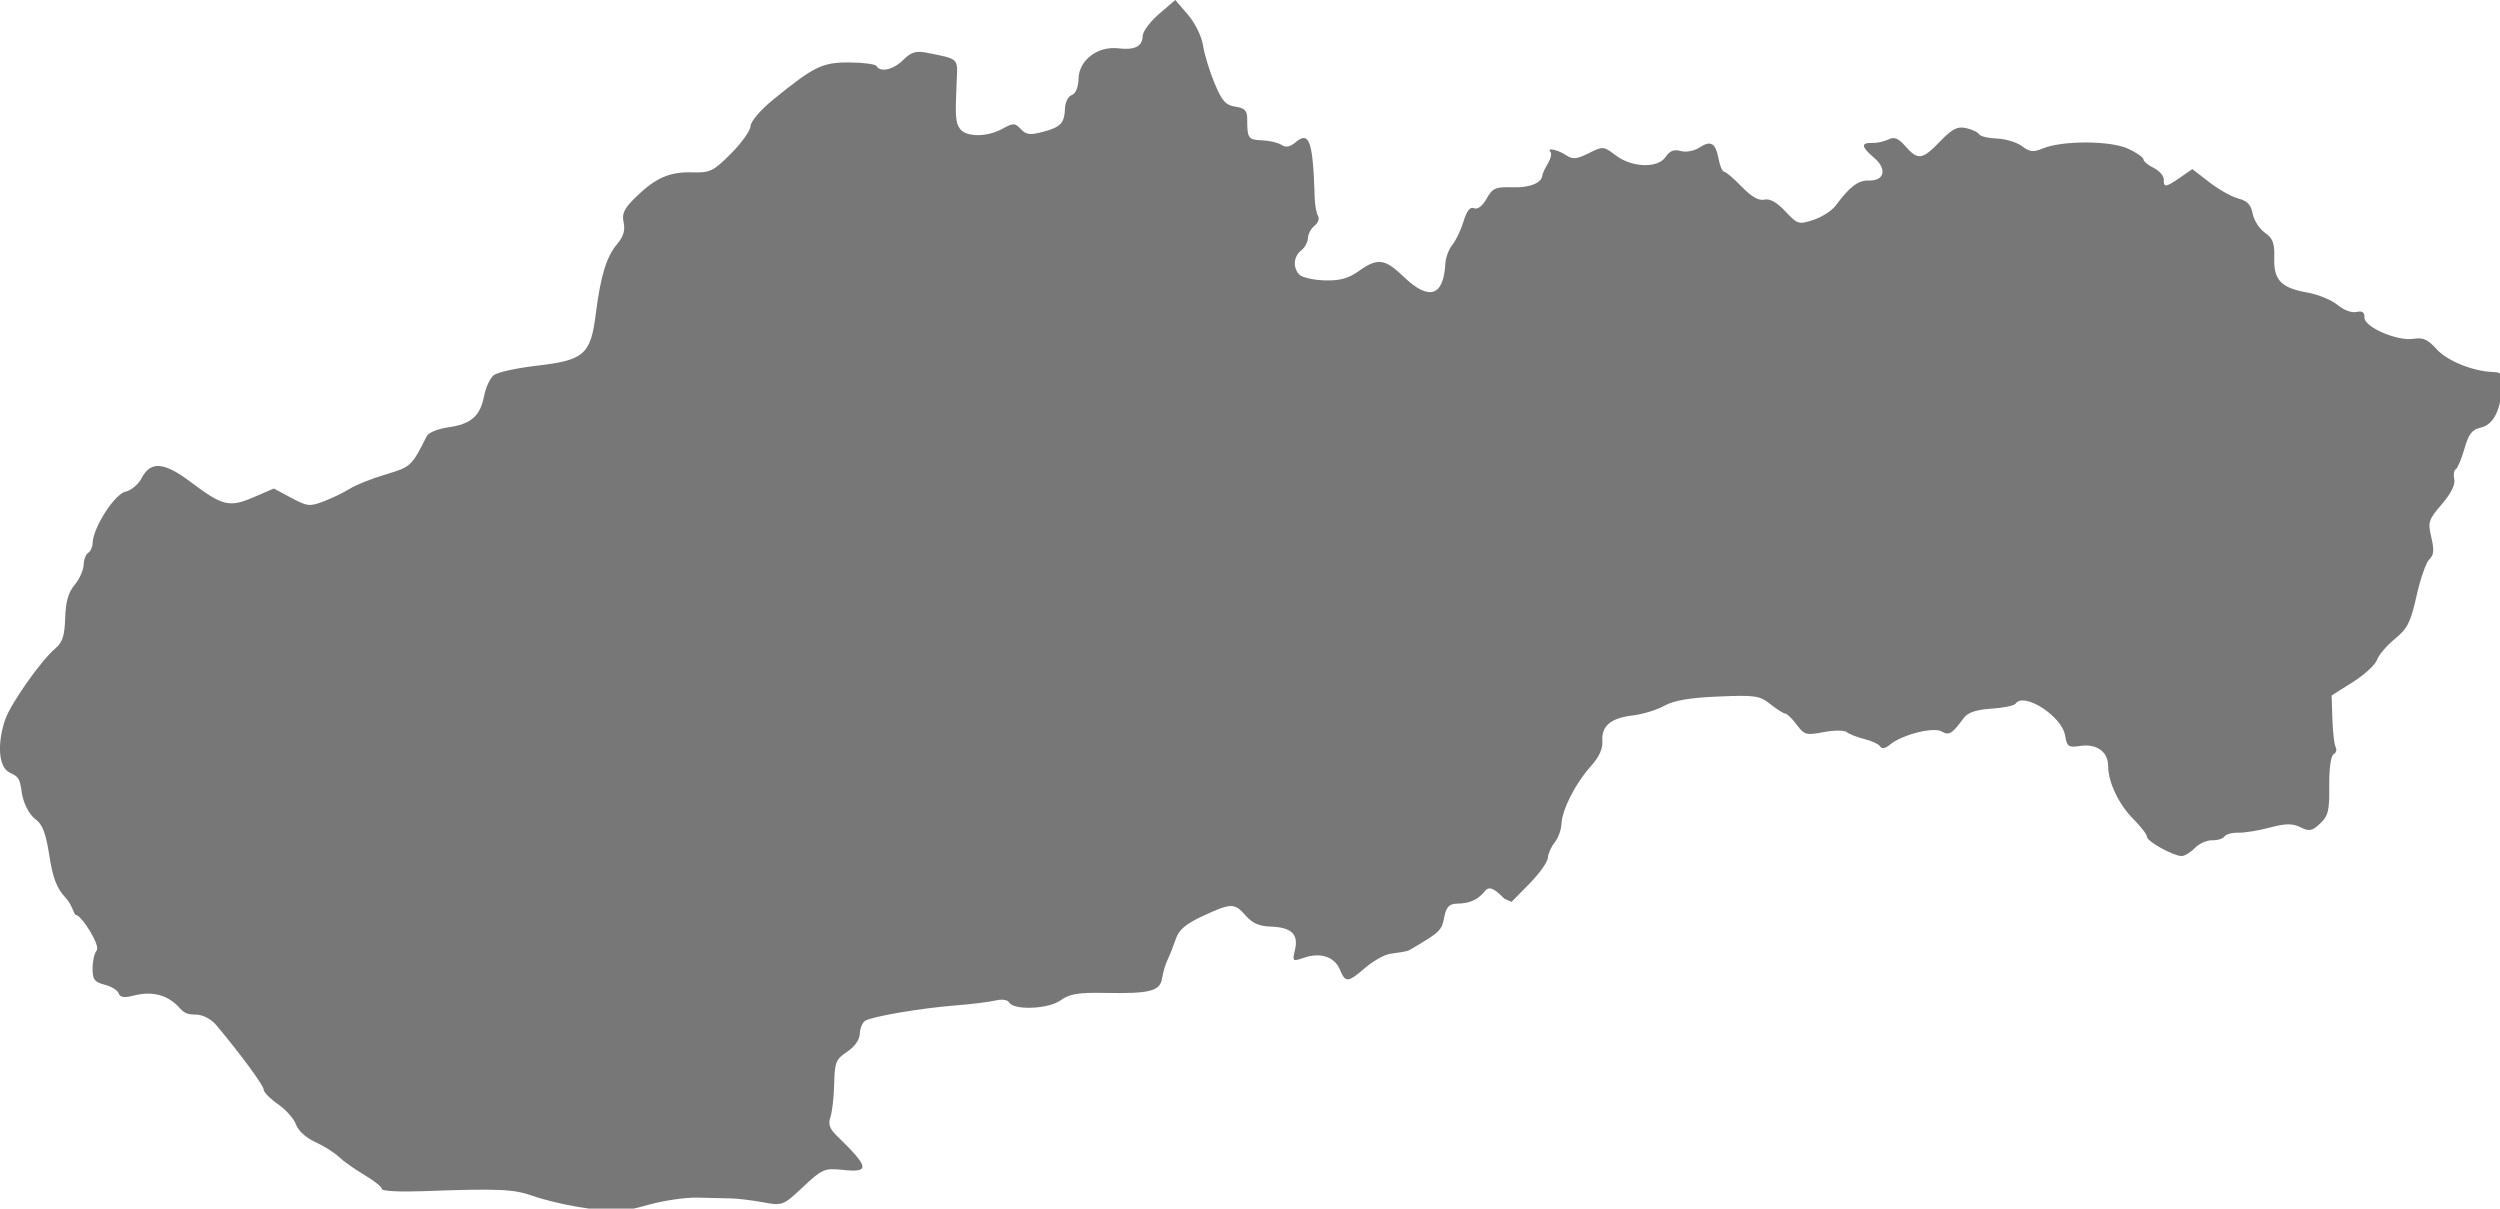 <?xml version="1.0" encoding="UTF-8" standalone="no"?>
<!-- Generator: Adobe Illustrator 15.0.0, SVG Export Plug-In  -->

<svg
   xmlns:dc="http://purl.org/dc/elements/1.1/"
   xmlns:cc="http://creativecommons.org/ns#"
   xmlns:rdf="http://www.w3.org/1999/02/22-rdf-syntax-ns#"
   xmlns:svg="http://www.w3.org/2000/svg"
   xmlns="http://www.w3.org/2000/svg"
   xmlns:sodipodi="http://sodipodi.sourceforge.net/DTD/sodipodi-0.dtd"
   xmlns:inkscape="http://www.inkscape.org/namespaces/inkscape"
   version="1.1"
   x="0px"
   y="0px"
   width="453px"
   height="219px"
   viewBox="0.001 0 453 219"
   enable-background="new 0.001 0 453 219"
   xml:space="preserve"
   id="svg2"
   inkscape:version="0.91 r13725"
   sodipodi:docname="slovakia_map.svg"><sodipodi:namedview
   pagecolor="#ffffff"
   bordercolor="#666666"
   borderopacity="1"
   objecttolerance="10"
   gridtolerance="10"
   guidetolerance="10"
   inkscape:pageopacity="0"
   inkscape:pageshadow="2"
   inkscape:window-width="1366"
   inkscape:window-height="716"
   id="namedview7"
   showgrid="false"
   inkscape:zoom="0.76600442"
   inkscape:cx="226.5"
   inkscape:cy="108.19452"
   inkscape:window-x="-8"
   inkscape:window-y="-8"
   inkscape:window-maximized="1"
   inkscape:current-layer="svg2" />
<defs
   id="defs4">
</defs>
<path
   id="Slovakia_x5F_map_1_"
   fill="#293449"
   d="M104.364,218.625c-2.489-0.41-6.046-1.289-7.901-1.952  c-3.393-1.212-6.234-1.331-19.883-0.827c-4.146,0.152-7.395-0.02-7.383-0.395c0.011-0.367-1.403-1.508-3.143-2.535  c-1.74-1.027-3.831-2.506-4.646-3.286s-2.751-1.996-4.302-2.703c-1.644-0.748-3.088-2.066-3.463-3.155  c-0.354-1.027-1.821-2.686-3.26-3.686c-1.438-0.999-2.608-2.189-2.599-2.646c0.015-0.728-4.296-6.583-8.666-11.771  c-0.813-0.966-2.358-1.783-3.435-1.817c-1.115-0.036-2.046,0.029-3.013-1.083c-1.799-2.069-4.449-3.378-8.386-2.383  c-1.808,0.457-2.514,0.357-2.775-0.396c-0.193-0.556-1.338-1.26-2.546-1.565c-1.841-0.466-2.192-0.943-2.186-2.963  c0.004-1.325,0.34-2.782,0.746-3.241c0.732-0.828-2.725-6.407-3.817-6.455c-0.281-0.009-0.629-1.827-1.798-3.072  c-1.624-1.731-2.324-3.538-2.968-7.671c-0.63-4.046-1.257-5.696-2.489-6.562c-1.109-0.778-2.295-2.947-2.562-5.21  c-0.295-2.508-0.87-2.634-2.175-3.279c-2.103-1.04-2.161-5.52-0.787-9.548c0.992-2.912,6.504-10.741,9.1-12.926  c1.3-1.096,1.682-2.272,1.785-5.512c0.096-2.974,0.57-4.644,1.709-5.998c0.867-1.033,1.602-2.664,1.632-3.625  c0.031-0.961,0.402-1.947,0.829-2.192c0.424-0.243,0.792-1.077,0.816-1.853c0.089-2.75,3.985-8.805,5.942-9.23  c1.029-0.224,2.349-1.329,2.932-2.455c1.617-3.124,4.052-2.938,8.849,0.678c5.818,4.385,7.025,4.681,11.411,2.794l3.69-1.587  l3.148,1.685c2.923,1.563,3.344,1.61,5.91,0.634c1.52-0.578,3.632-1.604,4.696-2.277c1.064-0.675,3.998-1.844,6.517-2.598  c4.587-1.373,4.688-1.466,7.452-6.96c0.307-0.611,2.029-1.315,3.825-1.563c4.16-0.574,5.839-2.021,6.534-5.636  c0.306-1.585,1.104-3.309,1.775-3.831c0.67-0.521,4.15-1.287,7.734-1.7c8.622-0.996,9.808-2.021,10.73-9.291  c0.896-7.051,1.925-10.43,3.897-12.777c1.133-1.352,1.473-2.488,1.162-3.908c-0.35-1.613,0.081-2.507,2.208-4.585  c3.574-3.49,6.151-4.615,10.271-4.483c3.159,0.102,3.78-0.201,6.959-3.381c1.92-1.919,3.521-4.172,3.562-5.005  c0.04-0.867,1.815-2.935,4.147-4.832c7.38-6.002,8.874-6.727,13.803-6.697c2.481,0.017,4.671,0.309,4.866,0.648  c0.698,1.214,3.061,0.679,4.836-1.094c1.403-1.401,2.325-1.697,4.157-1.335c6.036,1.193,5.743,0.918,5.542,5.22  c-0.299,6.407-0.215,7.543,0.648,8.652c1.133,1.457,4.879,1.441,7.565-0.032c2.051-1.125,2.34-1.124,3.411,0.017  c0.964,1.028,1.655,1.117,3.966,0.509c3.273-0.859,3.934-1.563,4.037-4.278c0.042-1.103,0.593-2.184,1.226-2.402  c0.718-0.25,1.183-1.391,1.234-3.024c0.105-3.332,3.48-5.877,7.208-5.437c3.001,0.354,4.353-0.338,4.414-2.267  c0.025-0.805,1.362-2.593,2.971-3.974L212.967,0l2.298,2.673c1.276,1.488,2.483,3.939,2.72,5.527  c0.232,1.569,1.167,4.645,2.074,6.833c1.354,3.271,2.028,4.032,3.793,4.293c1.696,0.25,2.143,0.708,2.143,2.211  c-0.001,3.531,0.18,3.797,2.661,3.888c1.354,0.049,2.955,0.425,3.559,0.834c0.751,0.509,1.537,0.369,2.496-0.445  c2.561-2.17,3.204-0.304,3.52,10.145c0.035,1.253,0.308,2.674,0.599,3.157c0.294,0.483,0.013,1.283-0.625,1.778  c-0.636,0.495-1.177,1.5-1.201,2.231c-0.021,0.73-0.564,1.736-1.208,2.236c-1.404,1.094-1.571,3.103-0.368,4.388  c0.485,0.517,2.54,0.992,4.57,1.056c2.765,0.088,4.321-0.336,6.229-1.697c3.383-2.414,4.71-2.247,8.1,1.018  c4.617,4.444,7.274,3.6,7.575-2.413c0.052-1.042,0.624-2.548,1.27-3.35c0.647-0.802,1.562-2.72,2.028-4.265  c0.588-1.932,1.183-2.671,1.906-2.366c0.646,0.272,1.52-0.394,2.264-1.729c1.072-1.92,1.615-2.159,4.693-2.062  c3.144,0.102,5.31-0.778,5.427-2.204c0.024-0.291,0.468-1.238,0.988-2.105c0.519-0.866,0.737-1.799,0.481-2.07  c-0.823-0.878,1.28-0.466,2.792,0.546c1.209,0.81,1.934,0.75,4.118-0.339c2.611-1.301,2.685-1.296,4.854,0.357  c2.973,2.262,7.672,2.423,9.087,0.31c0.739-1.104,1.529-1.414,2.729-1.07c0.956,0.271,2.433,0,3.388-0.625  c2.091-1.366,2.938-0.861,3.486,2.08c0.232,1.256,0.687,2.289,1.006,2.3c0.318,0.01,1.751,1.229,3.179,2.708  c1.761,1.819,3.082,2.579,4.098,2.347c1.005-0.229,2.261,0.47,3.807,2.118c2.227,2.372,2.401,2.427,5.104,1.547  c1.537-0.499,3.37-1.692,4.071-2.647c2.461-3.351,4.036-4.54,5.938-4.479c2.848,0.091,3.373-2.076,0.992-4.101  c-2.366-2.013-2.468-2.772-0.371-2.705c0.861,0.026,2.189-0.26,2.951-0.636c1.067-0.528,1.771-0.245,3.076,1.235  c2.271,2.579,3.055,2.469,6.275-0.878c2.208-2.292,3.143-2.77,4.729-2.414c1.085,0.245,2.15,0.75,2.367,1.124  c0.215,0.374,1.658,0.721,3.209,0.77c1.55,0.051,3.587,0.667,4.53,1.373c1.42,1.064,2.061,1.138,3.758,0.429  c3.51-1.471,12.297-1.45,15.477,0.033c1.545,0.72,2.796,1.591,2.785,1.934c-0.012,0.344,0.819,1.042,1.846,1.549  c1.026,0.509,1.853,1.443,1.831,2.077c-0.048,1.517,0.358,1.472,2.98-0.341l2.2-1.521l3.096,2.397  c1.703,1.317,4.07,2.643,5.26,2.943c1.598,0.405,2.271,1.122,2.572,2.732c0.224,1.201,1.22,2.753,2.214,3.451  c1.453,1.021,1.787,1.91,1.703,4.544c-0.128,4.041,1.225,5.461,6.005,6.304c1.94,0.343,4.396,1.354,5.46,2.244  c1.104,0.928,2.567,1.474,3.423,1.279c1.069-0.244,1.485,0.042,1.454,1.001c-0.056,1.736,5.987,4.344,8.931,3.854  c1.668-0.28,2.561,0.125,4.132,1.871c1.925,2.143,6.61,4.036,10.28,4.153c1.533,0.049,1.729,0.405,1.567,2.895  c-0.271,4.175-1.63,6.701-3.864,7.188c-1.543,0.335-2.164,1.143-2.927,3.808c-0.532,1.861-1.238,3.54-1.573,3.731  c-0.333,0.19-0.452,1.013-0.267,1.824c0.215,0.94-0.606,2.577-2.26,4.507c-2.429,2.83-2.552,3.225-1.901,6.012  c0.541,2.325,0.46,3.202-0.367,3.979c-0.583,0.549-1.624,3.521-2.31,6.608c-1.071,4.806-1.638,5.928-3.929,7.803  c-1.474,1.204-2.929,2.915-3.237,3.804c-0.313,0.888-2.286,2.701-4.395,4.03l-3.828,2.419l0.138,4.289  c0.075,2.359,0.343,4.647,0.596,5.085c0.25,0.439,0.082,1.015-0.377,1.277c-0.502,0.29-0.814,2.56-0.787,5.719  c0.041,4.534-0.182,5.454-1.653,6.835c-1.453,1.363-1.979,1.462-3.575,0.671c-1.452-0.72-2.688-0.707-5.532,0.059  c-2.014,0.542-4.578,0.959-5.699,0.928c-1.123-0.028-2.261,0.277-2.532,0.685c-0.271,0.409-1.271,0.719-2.225,0.688  c-0.952-0.03-2.372,0.607-3.152,1.417c-0.779,0.81-1.867,1.458-2.413,1.441c-1.552-0.05-6.271-2.675-6.244-3.475  c0.012-0.394-1.087-1.833-2.444-3.197c-2.688-2.701-4.592-6.703-4.598-9.667c-0.007-2.558-2.103-4.061-5.04-3.614  c-2.162,0.329-2.412,0.156-2.755-1.896c-0.586-3.509-7.525-7.956-8.981-5.756c-0.237,0.356-2.204,0.761-4.375,0.9  c-2.699,0.172-4.268,0.69-4.973,1.646c-2.186,2.959-2.692,3.271-4.055,2.484c-1.503-0.867-7.255,0.61-9.388,2.415  c-0.782,0.662-1.459,0.788-1.727,0.322c-0.241-0.42-1.537-1.033-2.876-1.366c-1.341-0.331-2.778-0.896-3.199-1.254  c-0.419-0.357-2.295-0.358-4.169,0.001c-3.184,0.608-3.502,0.521-4.892-1.338c-0.817-1.095-1.741-1.999-2.055-2.008  c-0.313-0.01-1.536-0.779-2.714-1.711c-1.979-1.563-2.708-1.669-9.471-1.39c-5.117,0.213-8.06,0.717-9.749,1.671  c-1.33,0.753-3.903,1.543-5.717,1.756c-3.996,0.469-5.713,1.92-5.512,4.664c0.1,1.38-0.597,2.887-2.113,4.572  c-2.782,3.09-5.191,7.836-5.299,10.425c-0.041,1.066-0.599,2.585-1.237,3.375c-0.636,0.79-1.188,2.039-1.225,2.777  c-0.039,0.738-1.533,2.833-3.324,4.656l-3.256,3.314l-1.298-0.573c-1.583-1.585-2.676-2.446-3.495-1.421  c-1.13,1.413-2.501,2.277-5.029,2.313c-1.534,0.021-2.037,0.64-2.407,2.632c-0.432,2.322-0.957,2.643-6.203,5.751  c-0.638,0.379-2.582,0.534-3.629,0.718c-1.051,0.185-3.071,1.336-4.492,2.557c-3.126,2.689-3.539,2.715-4.557,0.283  c-0.961-2.305-3.527-3.157-6.463-2.146c-2.13,0.732-2.168,0.699-1.662-1.462c0.654-2.808-0.67-4.051-4.44-4.171  c-2.029-0.064-3.312-0.627-4.472-1.963c-2.045-2.352-2.647-2.35-7.767,0.031c-3.13,1.455-4.362,2.502-4.931,4.192  c-0.417,1.237-1.081,2.923-1.477,3.745c-0.396,0.821-0.845,2.33-0.999,3.35c-0.354,2.339-2.209,2.821-10.254,2.664  c-4.927-0.097-6.544,0.169-8.126,1.333c-2.165,1.594-8.482,1.865-9.324,0.4c-0.287-0.499-1.292-0.645-2.499-0.357  c-1.11,0.263-4.413,0.668-7.34,0.899c-6.161,0.487-14.845,1.962-16.223,2.753c-0.521,0.3-0.975,1.354-1.007,2.345  c-0.035,1.118-0.904,2.361-2.3,3.289c-2.04,1.356-2.253,1.889-2.346,5.854c-0.056,2.399-0.366,5.104-0.689,6.013  c-0.43,1.207-0.133,2.09,1.106,3.294c6.014,5.845,6.166,6.771,1.03,6.234c-3.186-0.334-3.646-0.132-7.083,3.093  c-3.614,3.391-3.735,3.438-7.224,2.792c-1.95-0.361-4.569-0.681-5.82-0.709c-1.25-0.028-4.012-0.093-6.137-0.142  c-2.125-0.048-6.066,0.527-8.763,1.278C112.34,219.756,111.385,219.78,104.364,218.625L104.364,218.625z"
   style="fill:#777777;fill-opacity:1" />
</svg>